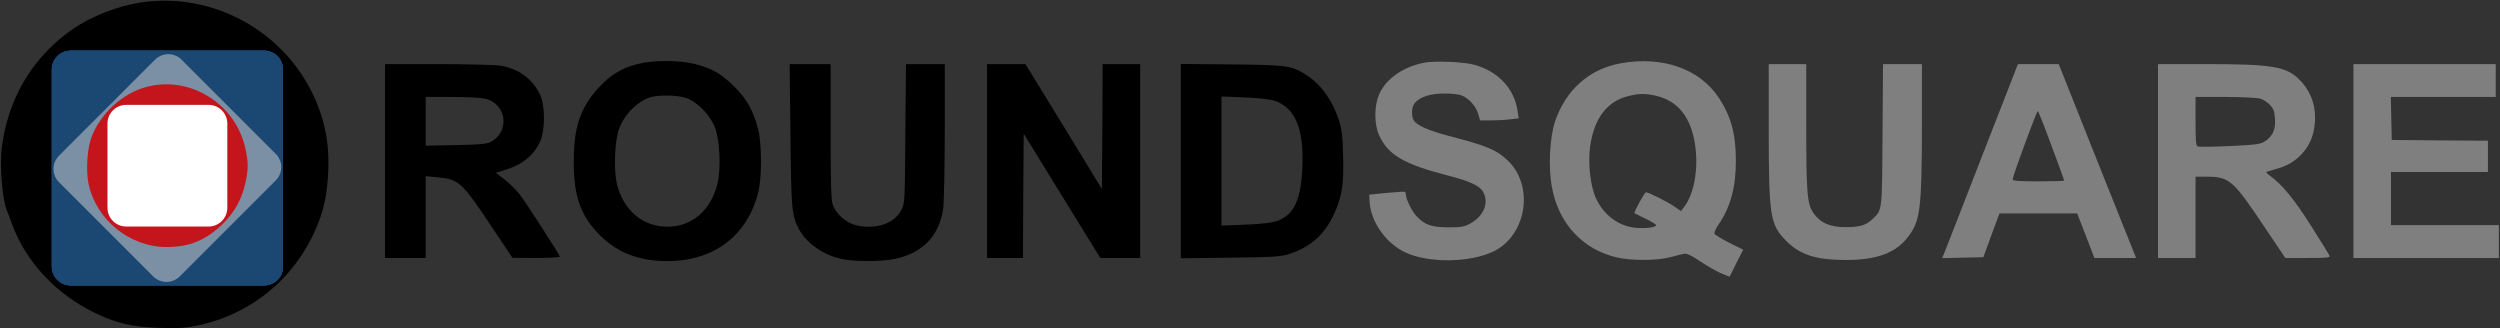 <svg xmlns="http://www.w3.org/2000/svg" width="2132" height="280" viewBox="0 0 2132 280" fill="none"><rect x="0" y="0" width="2132" height="280" fill="#333333" stroke="none"/><path d="M125.024 1.467C102.09 4 75.557 14.4 57.557 28C26.09 51.733 6.757 85.333 1.557 125.467C-0.443 140.4 1.957 170.533 5.824 179.333C6.49 180.8 8.49 186.133 10.357 191.333C22.357 223.867 48.357 251.467 82.224 267.467C100.49 276 113.424 278.933 136.357 279.6C152.09 280.133 158.09 279.733 168.357 277.6C214.09 268.133 251.29 237.6 269.69 194.4C276.357 178.933 279.157 165.333 279.957 145.333C280.757 124.133 277.824 106.667 270.357 88.267C246.757 30.267 187.024 -5.467 125.024 1.467ZM153.824 48.4C156.49 50 175.957 69.067 197.29 90.667C226.624 120.533 236.357 131.2 237.557 135.067C239.557 141.2 238.624 149.867 235.29 154.933C234.09 156.8 215.29 175.733 193.557 196.933C137.29 252.133 145.557 252.133 89.29 196.267C64.09 171.067 48.624 154.667 47.024 151.2C43.69 144.4 43.69 136.667 46.89 130.267C49.824 124.667 123.824 51.2 130.224 47.733C136.357 44.267 147.824 44.667 153.824 48.4Z" fill="black"></path><path d="M44.203 59.236C44.203 50.399 51.367 43.236 60.203 43.236H225.31C234.146 43.236 241.31 50.399 241.31 59.236V227.375C241.31 236.211 234.146 243.375 225.31 243.375H60.203C51.367 243.375 44.203 236.211 44.203 227.375V59.236Z" fill="#1B4873"></path><path d="M44.203 59.236C44.203 50.399 51.367 43.236 60.203 43.236H225.31C234.146 43.236 241.31 50.399 241.31 59.236V227.375C241.31 236.211 234.146 243.375 225.31 243.375H60.203C51.367 243.375 44.203 236.211 44.203 227.375V59.236Z" fill="#1B4873"></path><path d="M44.203 59.236C44.203 50.399 51.367 43.236 60.203 43.236H225.31C234.146 43.236 241.31 50.399 241.31 59.236V227.375C241.31 236.211 234.146 243.375 225.31 243.375H60.203C51.367 243.375 44.203 236.211 44.203 227.375V59.236Z" fill="#1B4873"></path><path d="M44.203 59.236C44.203 50.399 51.367 43.236 60.203 43.236H225.31C234.146 43.236 241.31 50.399 241.31 59.236V227.375C241.31 236.211 234.146 243.375 225.31 243.375H60.203C51.367 243.375 44.203 236.211 44.203 227.375V59.236Z" fill="#1B4873"></path><path d="M132.235 50.885C138.483 44.636 148.614 44.636 154.862 50.885L235.177 131.199C241.425 137.448 241.425 147.578 235.177 153.827L153.278 235.725C147.03 241.973 136.899 241.973 130.651 235.725L50.337 155.41C44.088 149.162 44.088 139.031 50.337 132.783L132.235 50.885Z" fill="#7B90A4"></path><path d="M124.899 74.133C104.366 79.6 85.833 96.667 77.966 117.067C74.366 126.533 73.166 145.6 75.433 156.4C81.833 187.333 110.499 210.667 142.099 210.667C161.699 210.667 175.833 204.8 190.233 190.667C200.366 180.667 206.366 169.467 209.433 155.333C211.833 143.6 211.833 139.067 209.433 127.333C201.299 88.667 162.233 64.133 124.899 74.133ZM190.766 100.267L191.166 137.733C191.566 178.4 191.299 182.8 187.299 186.8C184.899 189.2 182.633 189.333 142.233 189.333H99.566L96.899 185.867C94.233 182.4 94.099 180.8 94.099 141.067V99.867L97.433 96.667L100.633 93.333H184.366L190.766 100.267Z" fill="#C4151C"></path><path d="M543.29 54.667C529.824 58.267 520.624 63.867 510.757 74.533C495.024 91.6 489.29 108.267 489.29 137.333C489.157 167.333 495.157 184.267 511.69 200.667C526.49 215.467 545.024 222.667 568.89 222.667C608.49 222.667 636.89 201.467 646.49 164.667C649.824 151.733 649.824 123.067 646.49 110C642.49 94.533 636.89 84.4 626.357 74C615.424 63.067 607.157 58.267 592.89 54.667C579.157 51.067 556.89 51.2 543.29 54.667ZM585.157 83.6C594.49 86.667 605.69 98.133 609.69 108.667C613.957 119.6 615.024 144.667 611.69 157.333C605.957 179.6 589.824 193.333 569.29 193.333C548.224 193.333 531.957 179.733 526.224 157.333C523.157 145.2 524.09 119.6 528.224 109.2C533.024 96.8 543.957 86.133 555.157 82.8C562.49 80.8 577.957 81.067 585.157 83.6Z" fill="black"></path><path d="M91.657 105.42C91.657 96.584 98.821 89.42 107.657 89.42H177.856C186.693 89.42 193.856 96.584 193.856 105.42V177.191C193.856 186.028 186.693 193.191 177.856 193.191H107.657C98.821 193.191 91.657 186.028 91.657 177.191V105.42Z" fill="white"></path><path d="M1215.42 53.333C1197.02 56.667 1182.22 66.8 1176.22 80.267C1171.82 90.133 1171.82 105.867 1176.09 115.333C1183.82 132.267 1197.29 140.133 1236.36 150.133C1253.56 154.533 1262.36 158.667 1265.02 164C1269.96 173.6 1265.16 184.667 1253.02 191.067C1248.62 193.467 1245.42 193.867 1235.02 193.867C1221.02 193.867 1215.02 191.867 1208.09 184.4C1204.22 180.4 1199.16 170.133 1199.02 166.4C1199.02 165.2 1198.62 163.867 1198.09 163.6C1197.42 163.333 1190.49 163.733 1182.36 164.533L1167.69 166L1167.96 171.733C1168.76 188.8 1181.82 207.467 1198.36 215.2C1218.09 224.533 1253.42 224.133 1273.69 214.4C1302.22 200.533 1308.62 157.867 1285.29 136.4C1275.82 127.6 1267.69 124.267 1235.82 116C1218.09 111.333 1207.96 106.8 1205.56 102.533C1203.29 98.267 1203.82 90.8 1206.62 87.733C1211.16 82.533 1219.82 79.733 1231.56 79.733C1237.42 79.733 1244.22 80.4 1246.36 81.333C1252.49 83.733 1258.62 90.4 1260.49 96.8L1262.22 102.667H1271.69C1276.76 102.667 1284.22 102.267 1288.09 101.733L1295.16 100.933L1294.22 94.8C1291.56 75.733 1277.69 60.8 1257.16 55.2C1248.49 52.8 1224.49 51.733 1215.42 53.333Z" fill="#7F7F7F"></path><path d="M1382.09 54C1355.42 58.8 1335.42 76.533 1326.22 103.333C1321.56 117.333 1320.22 142.8 1323.56 160C1329.16 190.533 1349.69 212.667 1378.49 219.467C1391.02 222.4 1413.16 222.4 1424.36 219.333C1429.16 218.133 1434.36 216.667 1436.09 216.4C1438.22 215.867 1442.36 217.733 1450.49 223.2C1456.62 227.333 1464.76 231.867 1468.36 233.333L1475.02 236L1480.76 224.4L1486.62 212.933L1474.76 207.067C1468.22 203.733 1462.49 200.267 1462.09 199.333C1461.82 198.267 1463.29 194.667 1465.69 191.333C1475.69 176.8 1480.36 159.6 1480.36 137.467C1480.36 114.4 1476.36 99.467 1465.96 83.6C1449.69 58.8 1417.82 47.467 1382.09 54ZM1411.29 81.467C1431.02 85.6 1442.62 100.267 1445.82 125.333C1448.36 144.8 1444.62 164.933 1436.76 175.733L1433.56 180L1427.69 176C1421.42 171.733 1405.96 164 1403.69 164C1402.36 164 1393.02 181.333 1393.96 181.867C1394.22 182 1398.36 184.133 1403.42 186.533C1408.36 188.933 1412.36 191.333 1412.36 192C1412.36 193.867 1403.42 195.067 1395.02 194.267C1380.36 192.933 1367.56 183.467 1360.89 168.8C1356.22 158.4 1354.09 138.933 1356.09 124.667C1359.56 100.667 1370.62 86.267 1388.89 81.867C1397.69 79.733 1402.62 79.6 1411.29 81.467Z" fill="#7F7F7F"></path><path d="M328.357 220H363.024V150.267L373.157 151.2C391.557 152.933 393.824 154.933 421.024 196L437.024 219.867L457.424 220C468.757 220 477.69 219.467 477.424 218.8C475.957 215.067 447.957 171.867 443.024 165.6C439.69 161.333 433.69 155.6 429.824 152.667L422.757 147.333L429.824 145.2C445.29 140.667 455.024 132.8 460.624 120.667C464.89 111.333 465.024 90.4 460.757 81.2C454.49 67.467 442.624 58.667 426.89 56C422.224 55.333 398.09 54.667 373.424 54.667H328.357V220ZM413.69 84.133C431.957 88.267 435.157 112.133 418.624 120.933C415.157 122.8 409.557 123.333 388.757 123.733L363.024 124.267V82.667H385.424C397.69 82.667 410.357 83.333 413.69 84.133Z" fill="black"></path><path d="M674.09 114.933C674.757 178.667 675.157 183.333 681.29 195.333C688.09 208.133 703.824 218.667 720.357 221.333C732.624 223.2 752.757 222.933 763.157 220.8C787.024 215.733 800.89 201.2 804.357 178C805.024 172.8 805.69 143.067 805.69 111.6V54.667H772.624L772.09 113.6C771.69 172.4 771.69 172.667 768.624 179.067C762.757 190.8 746.757 196.133 729.69 192C721.024 189.867 712.49 182 709.957 173.867C708.757 169.867 708.357 152.667 708.357 111.467V54.667H673.424L674.09 114.933Z" fill="black"></path><path d="M841.69 220H872.357L872.624 167.067L873.024 114L905.69 167.067L938.357 220H972.357V54.667H940.357L940.09 107.867L939.69 161.2L907.157 107.867L874.49 54.667H841.69V220Z" fill="black"></path><path d="M1007.02 220.267L1049.42 219.733C1087.82 219.2 1092.49 218.933 1099.96 216.4C1117.42 210.667 1129.16 200.267 1137.02 183.867C1144.36 168.533 1146.09 158 1145.42 132.933C1144.89 113.867 1144.36 110 1141.16 100.667C1136.09 85.867 1127.02 72.933 1116.62 65.733C1102.09 55.867 1100.09 55.467 1050.76 54.933L1007.02 54.533V220.267ZM1087.29 86C1104.76 92.133 1112.09 110.133 1110.62 143.2C1109.42 170.933 1103.42 183.467 1088.76 188.533C1084.49 190 1075.69 191.067 1062.09 191.6L1041.69 192.4V82.267L1061.42 83.067C1074.22 83.6 1083.16 84.667 1087.29 86Z" fill="black"></path><path d="M1508.36 111.6C1508.49 184.267 1509.56 191.333 1522.76 204.933C1534.76 217.2 1548.09 221.6 1573.69 221.733C1600.49 221.733 1616.62 215.867 1627.29 201.867C1637.69 188.4 1638.89 178 1639.02 106.267V54.667H1605.82L1605.42 114.933C1605.02 181.067 1605.29 178.933 1596.76 186.933C1591.29 192.133 1586.36 193.6 1574.09 193.733C1560.76 193.733 1552.49 190.133 1546.62 181.867C1541.16 174 1540.36 165.6 1540.36 106.933V54.667H1508.36V111.6Z" fill="#7F7F7F"></path><path d="M1690.36 132.933C1673.56 176.133 1659.16 213.333 1658.09 215.733L1656.22 220.133L1691.42 219.333L1698.22 200.667L1705.16 182H1771.42L1778.76 200.933L1786.09 220H1821.69L1819.96 215.733C1819.02 213.333 1804.09 176.133 1786.89 133.067L1755.69 54.667H1720.89L1690.36 132.933ZM1749.42 124C1755.42 140 1760.36 153.6 1760.36 154C1760.36 154.4 1750.49 154.667 1738.36 154.667C1721.69 154.667 1716.36 154.267 1716.36 152.933C1716.36 150.4 1736.89 94.667 1737.82 94.667C1738.22 94.667 1743.56 107.867 1749.42 124Z" fill="#7F7F7F"></path><path d="M1840.36 220H1872.36V150.667H1881.42C1901.02 150.667 1904.22 153.333 1930.36 192.4L1948.89 220H1968.09C1984.22 220 1987.16 219.733 1986.62 218.133C1986.22 217.067 1979.02 205.467 1970.76 192.4C1956.36 169.733 1946.22 157.333 1935.69 149.733C1932.76 147.733 1932.22 146.8 1933.69 146.267C1934.76 146 1939.02 144.667 1943.16 143.467C1959.42 138.8 1971.02 125.6 1973.56 109.333C1976.09 93.2 1971.96 79.333 1961.42 68.4C1949.96 56.667 1938.36 54.667 1880.09 54.667H1840.36V220ZM1927.16 84C1929.69 84.667 1933.56 87.067 1935.69 89.333C1938.76 92.533 1939.69 94.8 1940.09 101.067C1940.76 110.267 1938.49 115.6 1932.09 120.133C1928.22 122.933 1925.69 123.333 1902.22 124.533C1888.22 125.2 1875.69 125.333 1874.49 124.933C1872.62 124.133 1872.36 121.333 1872.36 103.333V82.667H1897.42C1911.16 82.667 1924.49 83.333 1927.16 84Z" fill="#7F7F7F"></path><path d="M2007.02 220H2131.02V192H2039.02V146.667H2121.69V120L2080.76 119.733L2039.69 119.333L2038.89 82.667H2128.36V54.667H2007.02V220Z" fill="#7F7F7F"></path></svg>